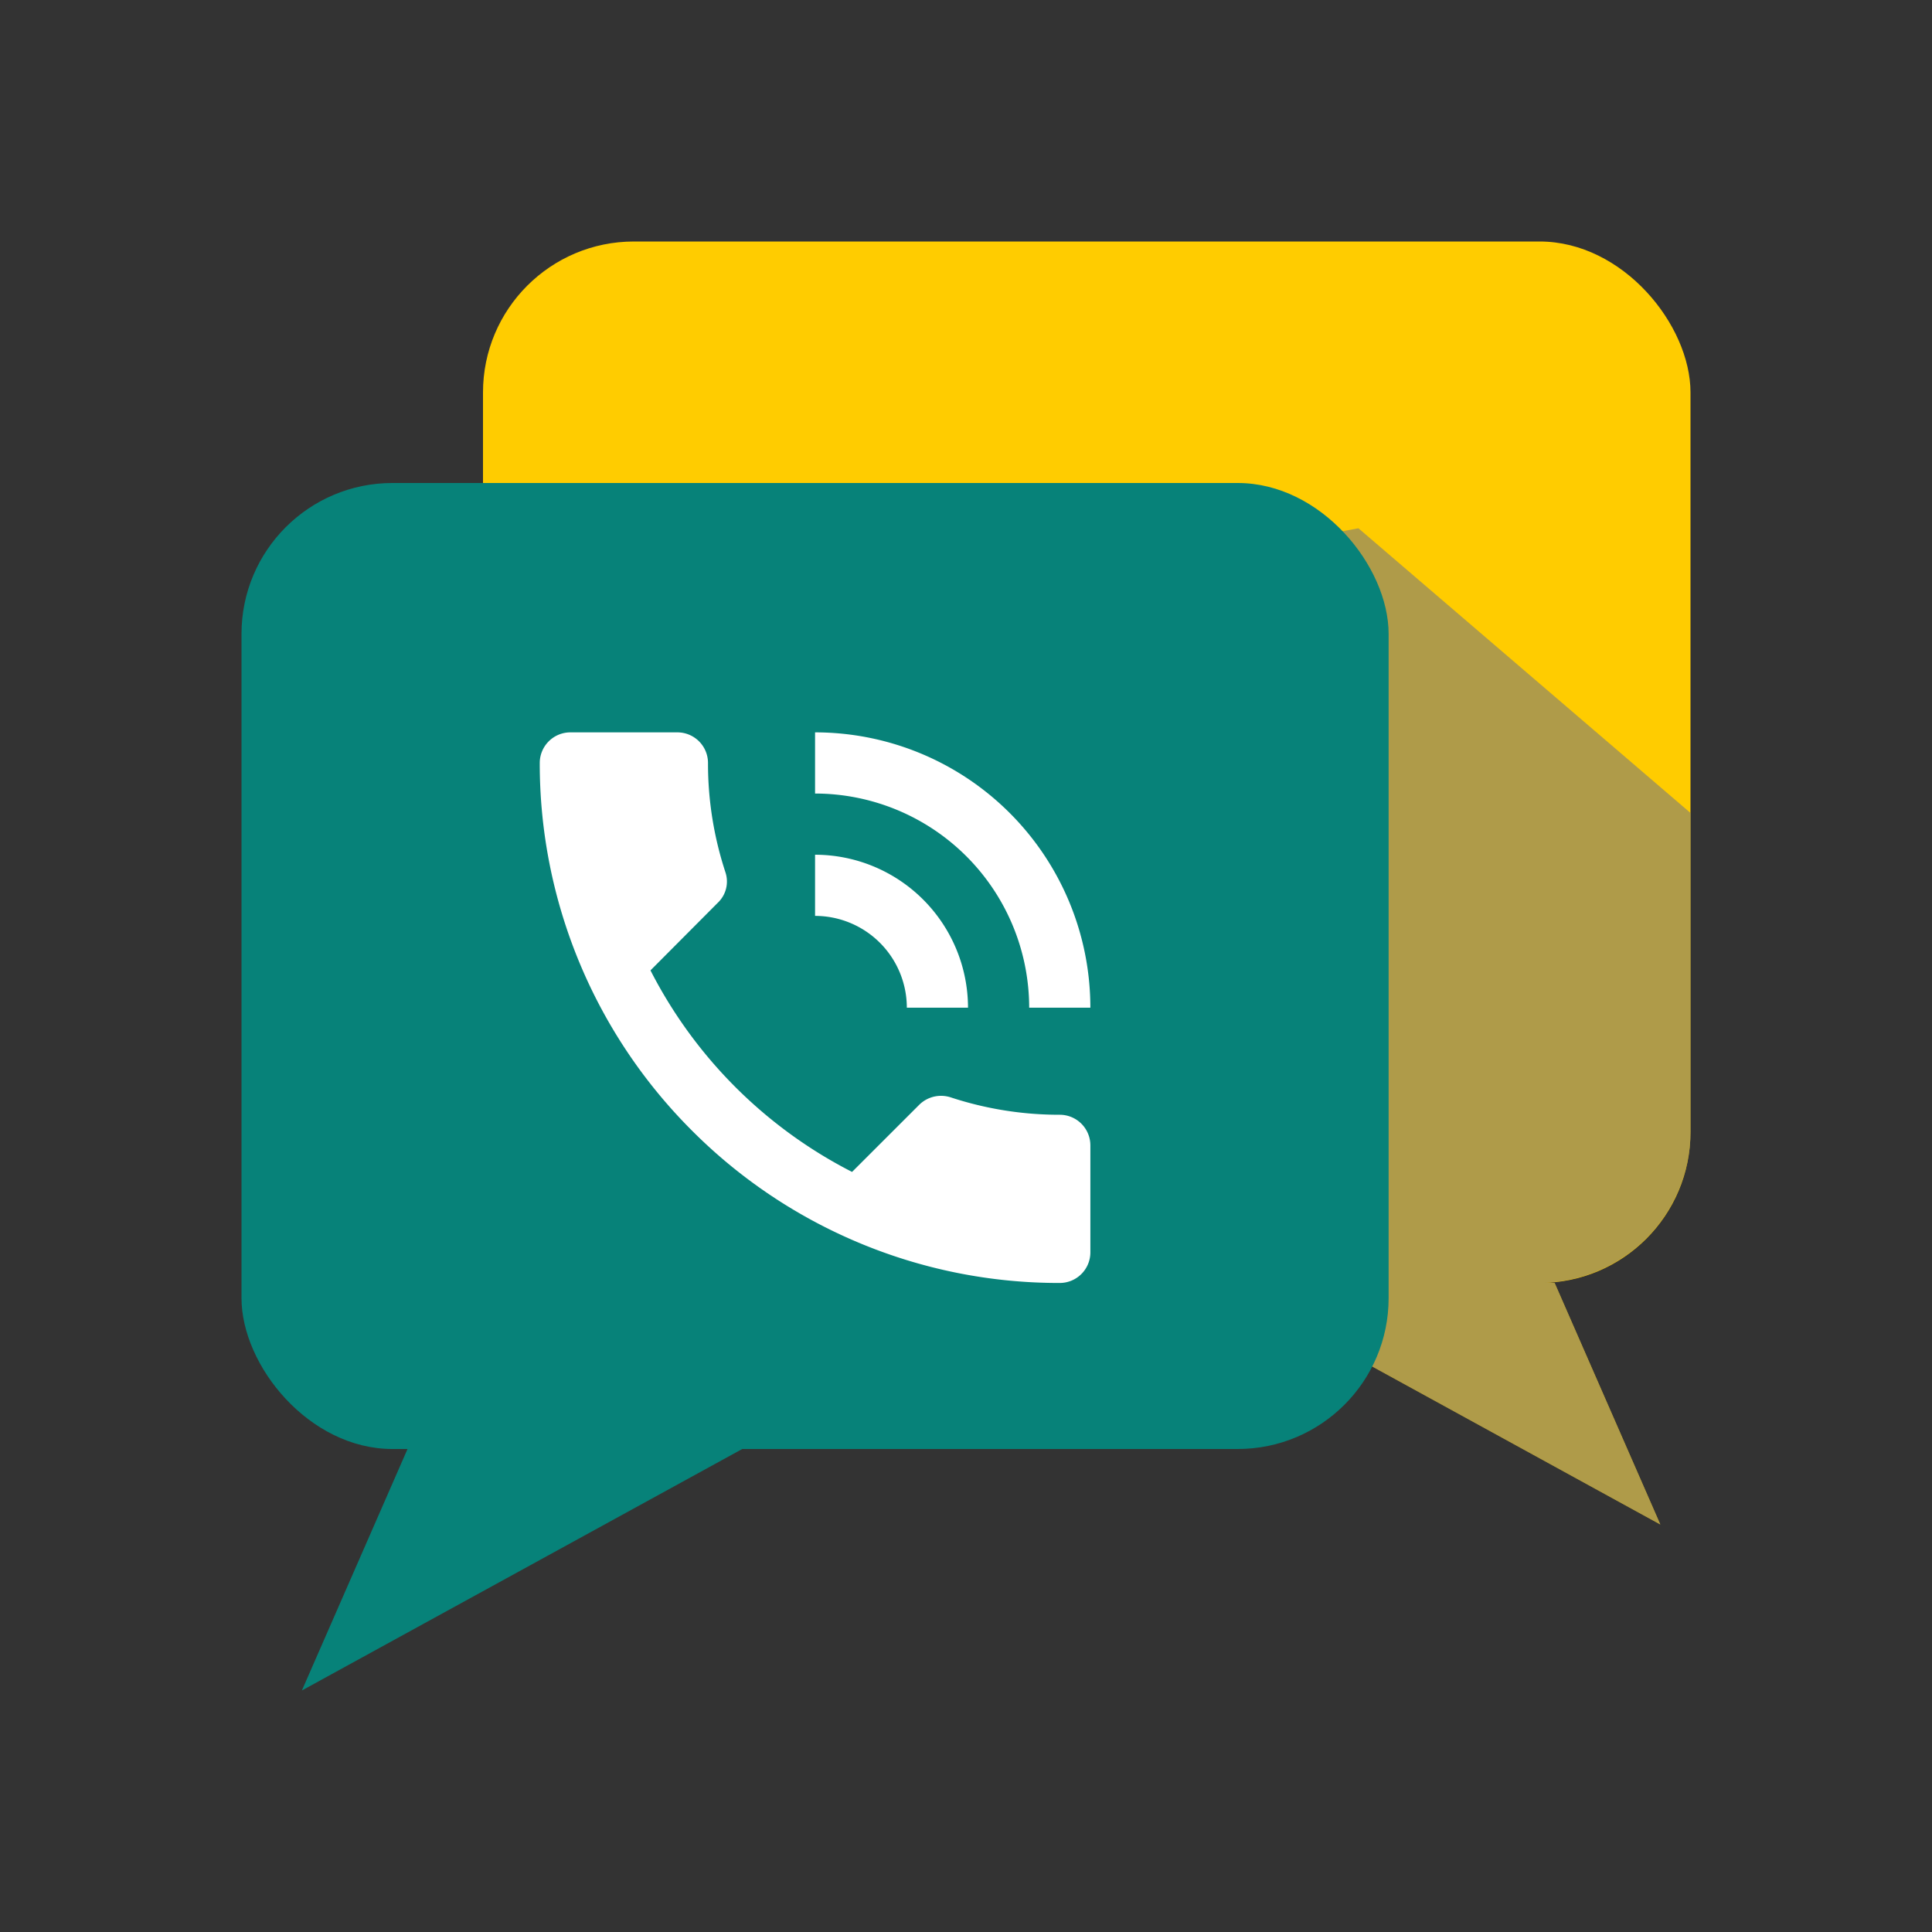 <svg xmlns="http://www.w3.org/2000/svg" width="128" height="128" viewBox="0 0 128 128">
  <rect x="0" y="0" width="128" height="128" fill="#333333" stroke="none"/>
  <g id="icon_09" transform="translate(-272 -272)">
    <rect id="Rectangle_71" data-name="Rectangle 71" width="128" height="128" transform="translate(272 272)" fill="#fff" opacity="0"/>
    <g id="Group_3043" data-name="Group 3043">
      <path id="Path_100" data-name="Path 100" d="M375,357l7,16-31-17Z" fill="#fc0"/>
      <rect id="Rectangle_69" data-name="Rectangle 69" width="80" height="69" rx="10" transform="translate(304 288)" fill="#fc0"/>
      <path id="Path_101" data-name="Path 101" d="M384,347V325.86L362,307l-58,10.71V347a10.029,10.029,0,0,0,10,10h38.82L382,373l-7-16-.55-.02A10.026,10.026,0,0,0,384,347Z" fill="#7a7a7a" opacity="0.6"/>
      <rect id="Rectangle_70" data-name="Rectangle 70" width="76" height="64" rx="10" transform="translate(288 304)" fill="#078279"/>
      <path id="Path_103" data-name="Path 103" d="M299,368l-7,16,31-17Z" fill="#078279"/>
      <path id="Fill_136" data-name="Fill 136" d="M34.453,36.479a34.244,34.244,0,0,1-13.412-2.707A34.332,34.332,0,0,1,10.09,26.389,34.345,34.345,0,0,1,0,2.027,2.029,2.029,0,0,1,2.026,0H9.12a2.029,2.029,0,0,1,2.027,2.027A23.057,23.057,0,0,0,12.3,9.264a1.94,1.94,0,0,1-.506,2.027L7.336,15.769A30.667,30.667,0,0,0,20.691,29.122l4.461-4.459a2.064,2.064,0,0,1,1.44-.583,2.1,2.1,0,0,1,.629.1,23.03,23.03,0,0,0,7.236,1.155,2.029,2.029,0,0,1,2.023,2.027v7.093A2.029,2.029,0,0,1,34.453,36.479Zm2.027-18.24H32.426A14.2,14.2,0,0,0,18.24,4.053V0A18.24,18.24,0,0,1,36.479,18.24Zm-8.107,0H24.32a6.087,6.087,0,0,0-6.08-6.08V8.107A10.145,10.145,0,0,1,28.373,18.24Z" transform="translate(307.76 320.521)" fill="#fff"/>
    </g>
  </g>
</svg>
